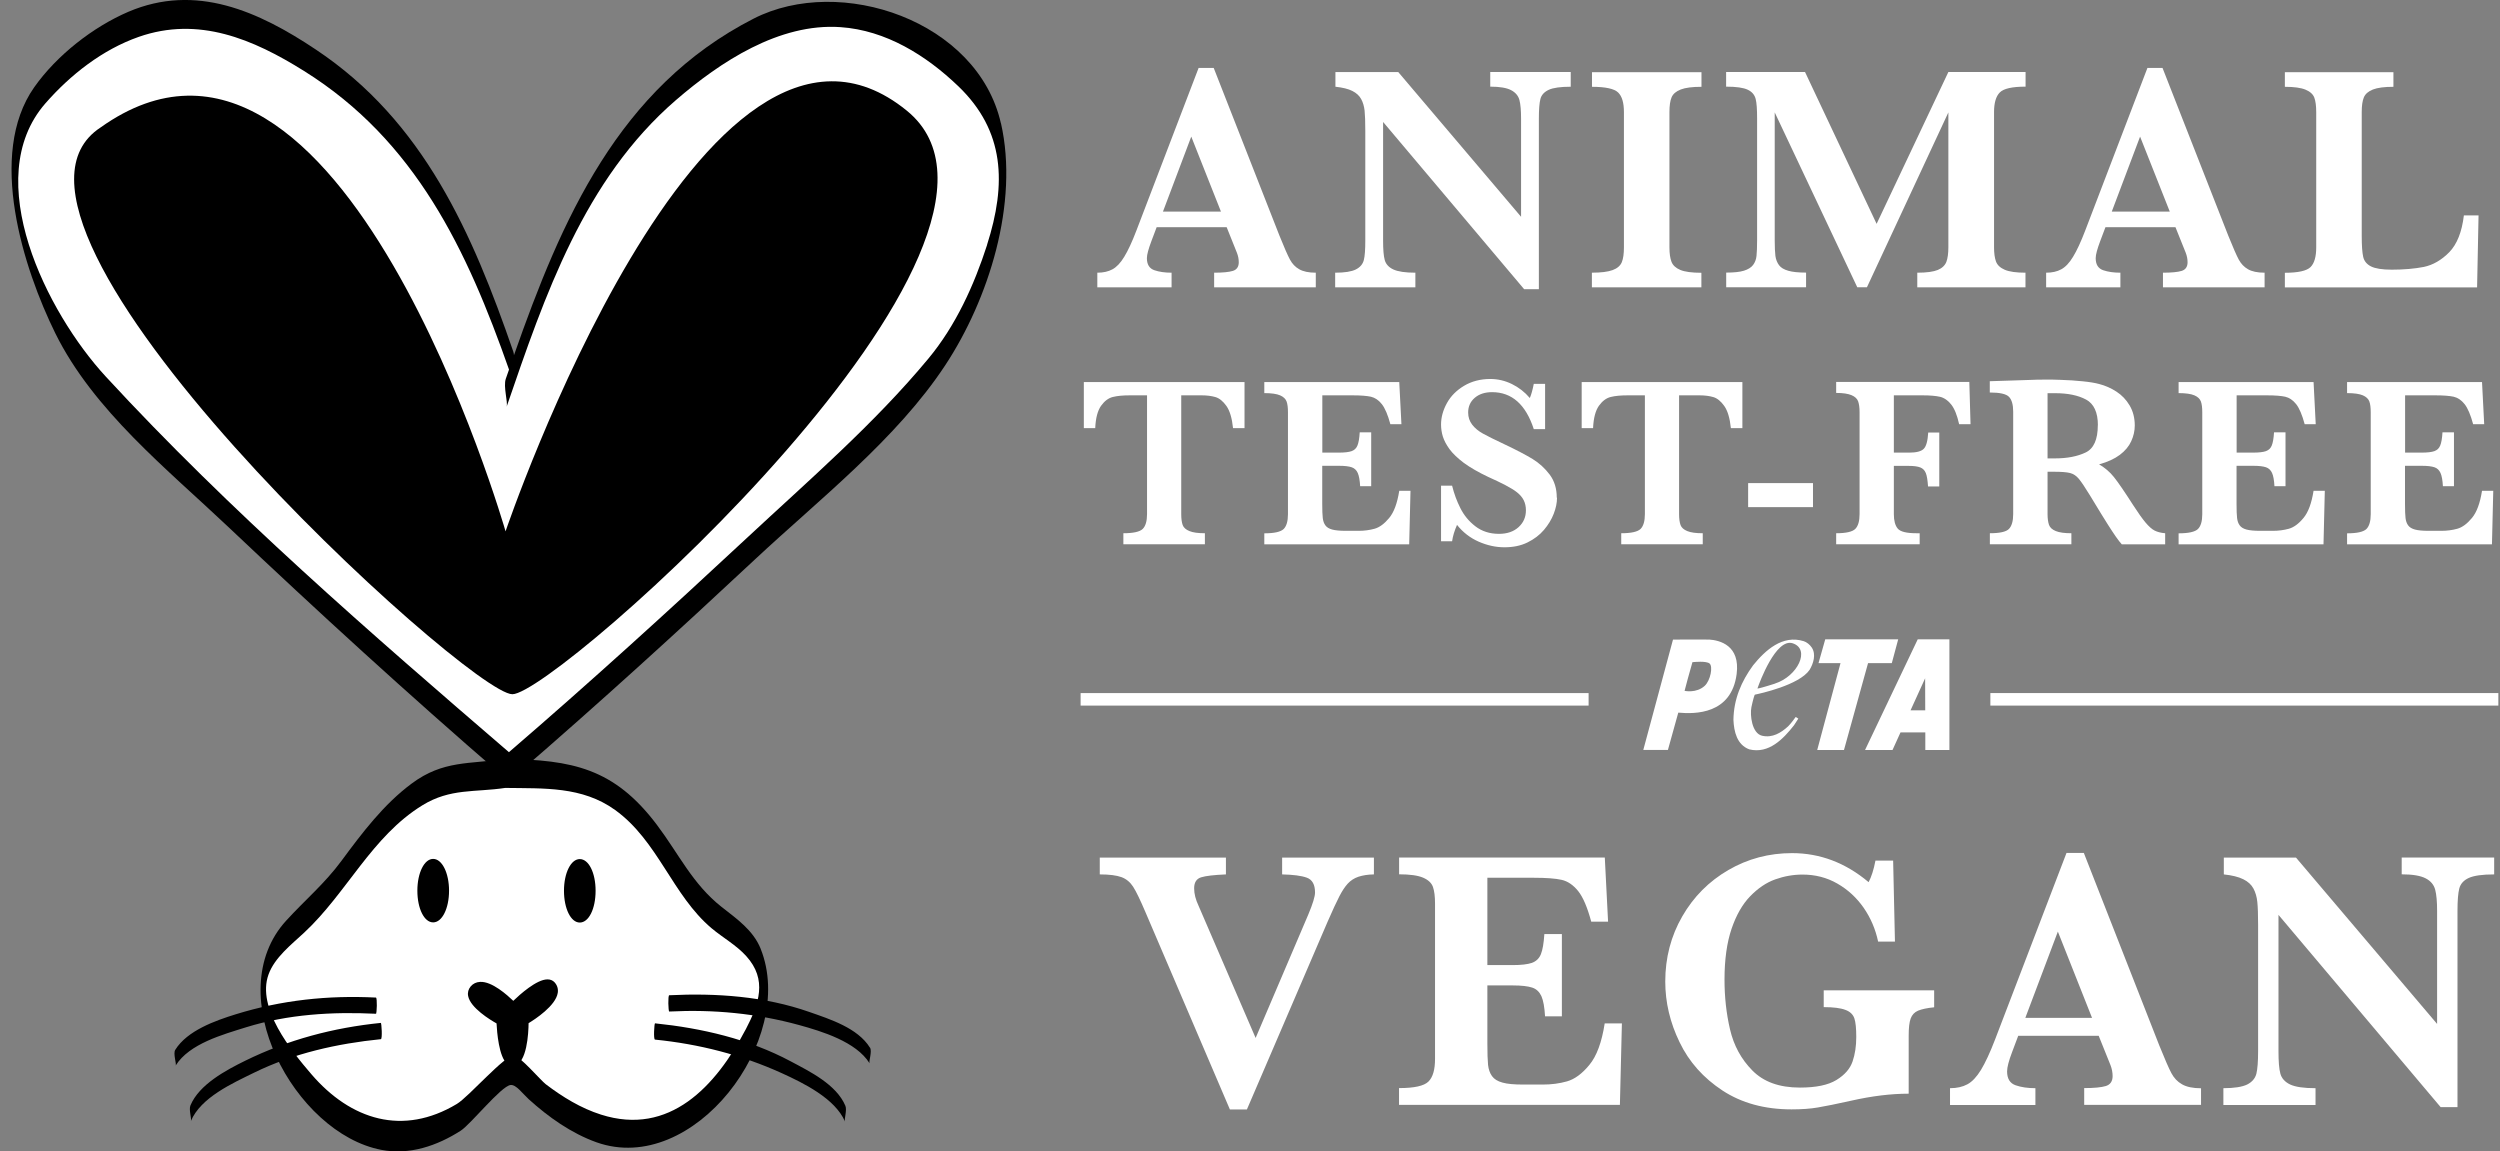 <svg width="152" height="70" viewBox="0 0 152 70" fill="none" xmlns="http://www.w3.org/2000/svg">
<rect x="0" y="0" width="152" height="70" fill="#808080" stroke="none"/>
<g clip-path="url(#clip0_453_1243)">
<path d="M46.248 57.683C45.791 56.552 44.793 55.866 43.869 55.138C42.105 53.745 41.286 51.938 39.937 50.147C37.338 46.701 34.787 46.204 30.708 46.141C28.545 46.471 26.949 46.214 25.038 47.634C23.326 48.901 22.014 50.645 20.759 52.342C19.735 53.729 18.549 54.714 17.399 55.976C13.341 60.411 17.908 68.9 23.184 69.911C24.901 70.241 26.576 69.665 28.009 68.748C28.623 68.356 30.471 66.03 31.044 65.968C31.38 65.931 31.768 66.486 32.146 66.832C33.343 67.916 34.729 68.9 36.262 69.45C42.142 71.55 48.468 63.218 46.248 57.688V57.683Z" fill="black"/>
<path d="M45.337 62.59C43.521 66.052 40.707 69.094 36.543 67.769C35.32 67.382 34.202 66.696 33.183 65.921C32.868 65.68 31.619 64.208 31.251 64.177C30.705 64.13 28.511 66.68 27.776 67.12C24.505 69.084 21.329 68.105 18.924 65.303C17.706 63.884 15.591 61.286 16.326 59.249C16.698 58.218 17.712 57.432 18.489 56.709C21.082 54.3 22.599 50.855 25.686 48.959C27.382 47.917 28.873 48.184 30.716 47.906C33.078 47.943 35.388 47.801 37.399 49.247C40.014 51.132 40.88 54.431 43.269 56.442C43.956 57.018 44.77 57.463 45.374 58.134C46.665 59.563 46.156 61.024 45.342 62.585L45.337 62.59Z" fill="white"/>
<path d="M60.855 7.499C59.443 1.257 51.095 -1.561 45.824 1.131C37.592 5.336 34.132 13.375 31.25 21.596C31.245 21.518 31.229 21.445 31.208 21.376C28.72 14.176 25.774 7.389 19.201 3.011C15.726 0.691 11.909 -1.037 7.804 0.717C5.646 1.644 3.446 3.367 2.081 5.305C-0.801 9.395 1.43 16.339 3.362 20.261C5.683 24.958 10.171 28.525 13.909 32.065C19.317 37.181 24.819 42.214 30.452 47.078C30.468 47.34 30.494 47.539 30.541 47.539C30.578 47.539 30.599 47.408 30.62 47.225C30.72 47.309 30.82 47.398 30.919 47.482C30.914 47.503 30.909 47.534 30.893 47.545C30.909 47.529 30.925 47.518 30.94 47.503C30.988 47.539 31.03 47.581 31.072 47.618C31.035 47.587 31.03 47.513 31.03 47.419C31.129 47.335 31.229 47.246 31.329 47.157C31.345 47.414 31.371 47.607 31.418 47.607C31.471 47.607 31.502 47.33 31.513 47C36.406 42.774 41.188 38.417 45.913 34.002C49.798 30.373 54.518 26.692 57.469 22.209C60.12 18.187 61.957 12.348 60.86 7.499H60.855Z" fill="black"/>
<path d="M60.018 14.883C59.225 17.344 58.107 19.805 56.443 21.806C53.156 25.77 49.129 29.242 45.37 32.745C40.635 37.155 35.847 41.512 30.943 45.733C22.522 38.49 13.954 31.059 6.426 22.89C2.85 19.009 -1.245 10.877 2.756 6.289C4.279 4.545 6.237 3.011 8.437 2.241C12.075 0.969 15.387 2.377 18.485 4.315C25.279 8.557 28.402 15.223 30.948 22.471C30.886 22.654 30.817 22.843 30.754 23.026C30.586 23.508 30.896 24.456 30.802 24.733C33.122 17.978 35.505 10.919 41.092 6.09C43.79 3.76 47.381 1.393 51.098 1.65C53.865 1.838 56.316 3.372 58.27 5.247C61.099 7.965 61.199 11.175 60.013 14.883H60.018Z" fill="white"/>
<path d="M23.155 62.192C23.197 62.192 23.26 63.171 23.155 63.182C20.509 63.449 17.847 64.041 15.448 65.219C14.146 65.858 12.203 66.727 11.605 68.162C11.663 68.021 11.468 67.471 11.579 67.209C12.114 65.931 13.742 65.067 14.912 64.491C17.516 63.213 20.267 62.485 23.155 62.192ZM51.4 67.235C50.849 65.931 49.232 65.146 48.061 64.522C45.53 63.171 42.659 62.511 39.824 62.218C39.782 62.218 39.719 63.197 39.824 63.208C42.512 63.48 45.063 64.13 47.526 65.245C48.828 65.837 50.775 66.785 51.374 68.188C51.316 68.052 51.51 67.497 51.4 67.235ZM22.856 61.642C22.913 61.642 22.945 60.658 22.856 60.652C19.947 60.506 17.123 60.804 14.335 61.668C13.085 62.056 11.384 62.658 10.655 63.831C10.513 64.056 10.744 64.685 10.681 64.784C11.516 63.449 13.563 62.899 14.96 62.459C17.501 61.668 20.21 61.506 22.856 61.637V61.642ZM52.891 63.695C52.145 62.496 50.46 61.967 49.206 61.527C46.491 60.574 43.541 60.37 40.69 60.511C40.601 60.511 40.632 61.501 40.69 61.501C43.378 61.365 45.987 61.611 48.586 62.323C49.972 62.705 52.056 63.339 52.87 64.648C52.807 64.549 53.038 63.92 52.896 63.695H52.891ZM33.293 59.547H33.282C32.626 59.547 31.597 60.474 31.208 60.851C30.841 60.501 29.912 59.657 29.187 59.699C28.961 59.71 28.762 59.804 28.62 59.972C28.478 60.139 28.421 60.343 28.463 60.558C28.599 61.276 29.807 62.009 30.19 62.223C30.216 62.742 30.332 64.276 30.841 64.685C30.935 64.763 31.046 64.805 31.161 64.805C31.187 64.805 31.219 64.805 31.245 64.795C32.043 64.669 32.132 62.81 32.138 62.208C32.531 61.972 33.791 61.15 33.912 60.364C33.949 60.123 33.881 59.904 33.713 59.72C33.608 59.61 33.466 59.547 33.298 59.547H33.293ZM26.336 52.221C25.796 52.221 25.376 53.07 25.376 54.154C25.376 55.238 25.79 56.081 26.336 56.081C26.882 56.081 27.302 55.232 27.302 54.154C27.302 53.075 26.877 52.221 26.336 52.221ZM35.251 52.232C34.71 52.232 34.29 53.075 34.29 54.159C34.29 55.243 34.705 56.091 35.251 56.091C35.797 56.091 36.212 55.258 36.212 54.159C36.212 53.059 35.792 52.232 35.251 52.232Z" fill="black"/>
<path d="M6.121 7.745C-2.867 13.605 28.486 42.209 31.153 42.209C33.82 42.209 64.821 14.611 55.135 6.729C42.802 -3.32 30.738 32.306 30.738 32.306C30.738 32.306 20.721 -2.639 6.121 7.745Z" fill="black"/>
<path d="M80 17.47H73.82V16.58C74.34 16.58 74.723 16.543 74.96 16.47C75.196 16.396 75.317 16.218 75.317 15.946C75.317 15.752 75.28 15.559 75.201 15.36L74.582 13.815H70.324L70.004 14.663C69.825 15.139 69.731 15.485 69.731 15.695C69.731 16.082 69.883 16.323 70.182 16.428C70.481 16.532 70.833 16.58 71.232 16.58V17.47H66.717V16.58C67.079 16.58 67.384 16.512 67.636 16.375C67.888 16.239 68.129 15.988 68.355 15.611C68.586 15.234 68.833 14.7 69.095 14.014L72.875 4.132H73.794L77.789 14.323C78.078 15.04 78.293 15.532 78.43 15.784C78.566 16.035 78.75 16.234 78.992 16.37C79.228 16.506 79.564 16.58 80 16.58V17.47ZM74.235 12.867L72.429 8.306L70.707 12.867H74.235Z" fill="white"/>
<path d="M95.505 5.273C94.881 5.273 94.429 5.336 94.161 5.462C93.894 5.588 93.72 5.771 93.657 6.017C93.594 6.263 93.563 6.661 93.563 7.211V17.585H92.67L84.092 7.415V14.621C84.092 15.166 84.123 15.564 84.192 15.81C84.26 16.056 84.433 16.25 84.711 16.381C84.99 16.512 85.436 16.58 86.055 16.58V17.47H81.178V16.58C81.761 16.58 82.181 16.512 82.438 16.381C82.695 16.25 82.858 16.061 82.921 15.81C82.984 15.564 83.01 15.166 83.01 14.621V7.944C83.01 7.405 82.995 6.996 82.968 6.729C82.937 6.457 82.869 6.221 82.758 6.022C82.648 5.818 82.47 5.656 82.223 5.53C81.976 5.404 81.63 5.321 81.194 5.273V4.383H85.016L92.481 13.181V7.211C92.481 6.724 92.45 6.347 92.382 6.085C92.313 5.823 92.145 5.624 91.878 5.483C91.61 5.341 91.185 5.268 90.607 5.268V4.378H95.5V5.268L95.505 5.273Z" fill="white"/>
<path d="M103.444 17.47H96.787V16.579C97.344 16.579 97.759 16.527 98.047 16.422C98.331 16.318 98.515 16.155 98.604 15.946C98.693 15.731 98.735 15.432 98.735 15.04V6.818C98.735 6.252 98.62 5.854 98.383 5.624C98.147 5.394 97.617 5.278 96.793 5.278V4.388H103.45V5.278C102.893 5.278 102.473 5.331 102.19 5.441C101.906 5.551 101.722 5.708 101.633 5.917C101.544 6.127 101.502 6.425 101.502 6.818V15.04C101.502 15.412 101.544 15.705 101.628 15.92C101.712 16.134 101.89 16.297 102.163 16.412C102.436 16.527 102.867 16.585 103.444 16.585V17.475V17.47Z" fill="white"/>
<path d="M123.149 17.47H116.571V16.58C117.138 16.58 117.553 16.522 117.821 16.412C118.083 16.302 118.256 16.134 118.34 15.92C118.419 15.705 118.461 15.412 118.461 15.035V6.834L113.51 17.465H112.922L107.903 6.834V14.621C107.903 15.035 107.919 15.349 107.945 15.564C107.977 15.784 108.05 15.967 108.166 16.124C108.281 16.281 108.476 16.391 108.733 16.464C108.99 16.538 109.347 16.574 109.809 16.574V17.465H104.953V16.574C105.415 16.574 105.777 16.538 106.029 16.459C106.281 16.381 106.47 16.265 106.586 16.113C106.701 15.962 106.775 15.773 106.796 15.558C106.817 15.344 106.832 15.03 106.832 14.616V7.206C106.832 6.651 106.806 6.253 106.743 6.012C106.68 5.771 106.528 5.582 106.265 5.457C106.003 5.331 105.562 5.268 104.948 5.268V4.378H109.746L114.098 13.61L118.461 4.378H123.155V5.268C122.346 5.268 121.826 5.383 121.59 5.619C121.354 5.855 121.238 6.253 121.238 6.813V15.035C121.238 15.391 121.275 15.674 121.354 15.894C121.433 16.113 121.611 16.281 121.889 16.402C122.168 16.522 122.593 16.58 123.149 16.58V17.47Z" fill="white"/>
<path d="M137.687 17.47H131.508V16.58C132.028 16.58 132.411 16.543 132.647 16.47C132.883 16.396 133.004 16.218 133.004 15.946C133.004 15.752 132.967 15.559 132.889 15.36L132.269 13.815H128.011L127.691 14.663C127.513 15.139 127.418 15.485 127.418 15.695C127.418 16.082 127.57 16.323 127.87 16.428C128.169 16.532 128.521 16.58 128.92 16.58V17.47H124.405V16.58C124.767 16.58 125.071 16.512 125.323 16.375C125.575 16.239 125.817 15.988 126.043 15.611C126.274 15.234 126.52 14.7 126.783 14.014L130.563 4.132H131.482L135.477 14.323C135.766 15.04 135.981 15.532 136.117 15.784C136.254 16.035 136.438 16.234 136.679 16.37C136.915 16.506 137.251 16.58 137.687 16.58V17.47ZM131.923 12.867L130.117 8.306L128.395 12.867H131.923Z" fill="white"/>
<path d="M150.696 13.102L150.607 17.475H138.92V16.585C139.724 16.585 140.243 16.469 140.48 16.239C140.711 16.009 140.826 15.611 140.826 15.045V6.823C140.826 6.446 140.789 6.148 140.711 5.938C140.632 5.729 140.453 5.566 140.175 5.451C139.897 5.336 139.477 5.278 138.92 5.278V4.388H145.52V5.278C144.974 5.278 144.559 5.331 144.275 5.441C143.997 5.551 143.813 5.708 143.724 5.917C143.635 6.127 143.593 6.425 143.593 6.818V14.343C143.593 14.935 143.624 15.359 143.682 15.616C143.74 15.872 143.897 16.066 144.155 16.197C144.412 16.328 144.837 16.396 145.42 16.396C146.16 16.396 146.811 16.338 147.368 16.229C147.924 16.113 148.444 15.815 148.916 15.333C149.389 14.846 149.683 14.102 149.804 13.097H150.691L150.696 13.102Z" fill="white"/>
<path d="M83.524 53.164C83.167 53.169 82.857 53.221 82.595 53.305C82.332 53.394 82.117 53.536 81.944 53.724C81.77 53.913 81.602 54.169 81.434 54.494C81.266 54.819 81.03 55.327 80.726 56.023L75.812 67.455H74.777L69.643 55.458C69.323 54.709 69.076 54.195 68.897 53.918C68.719 53.64 68.483 53.441 68.189 53.331C67.889 53.221 67.454 53.164 66.866 53.164V52.143H74.536V53.164C73.811 53.195 73.307 53.253 73.024 53.342C72.746 53.431 72.604 53.651 72.604 54.007C72.604 54.342 72.693 54.693 72.872 55.07L76.342 63.108L79.544 55.604C79.817 54.955 79.954 54.504 79.954 54.264C79.954 53.782 79.786 53.483 79.455 53.363C79.124 53.242 78.62 53.179 77.954 53.164V52.143H83.534V53.164H83.524Z" fill="white"/>
<path d="M98.611 62.234L98.49 67.177H85.061V66.156C85.985 66.156 86.583 66.025 86.851 65.758C87.119 65.491 87.25 65.035 87.25 64.381V54.934C87.25 54.504 87.208 54.169 87.124 53.928C87.04 53.687 86.841 53.499 86.526 53.363C86.211 53.227 85.722 53.158 85.066 53.158V52.137H97.572L97.771 56.039H96.747C96.516 55.175 96.254 54.557 95.955 54.18C95.655 53.808 95.319 53.577 94.941 53.493C94.569 53.41 94.007 53.368 93.256 53.368H90.432V58.678H91.965C92.49 58.678 92.883 58.631 93.141 58.542C93.398 58.447 93.582 58.275 93.687 58.013C93.792 57.751 93.86 57.348 93.897 56.793H94.962V61.794H93.939C93.907 61.239 93.834 60.83 93.718 60.568C93.597 60.307 93.414 60.129 93.156 60.045C92.899 59.961 92.511 59.914 91.986 59.914H90.432V63.449C90.432 64.04 90.447 64.475 90.474 64.747C90.505 65.02 90.584 65.25 90.715 65.428C90.846 65.611 91.056 65.742 91.35 65.821C91.644 65.905 92.059 65.941 92.6 65.941H93.813C94.322 65.941 94.81 65.879 95.272 65.748C95.734 65.617 96.191 65.287 96.632 64.747C97.078 64.213 97.388 63.37 97.566 62.223H98.611V62.234Z" fill="white"/>
<path d="M117.592 61.244C117.161 61.286 116.836 61.359 116.62 61.448C116.4 61.542 116.253 61.7 116.169 61.925C116.085 62.15 116.048 62.501 116.048 62.972V66.496C114.972 66.496 113.812 66.638 112.557 66.921C111.654 67.12 110.977 67.261 110.525 67.334C110.074 67.413 109.538 67.45 108.924 67.45C107.291 67.45 105.895 67.067 104.734 66.308C103.569 65.543 102.697 64.569 102.12 63.37C101.537 62.171 101.248 60.94 101.248 59.678C101.248 58.228 101.595 56.908 102.283 55.714C102.97 54.52 103.905 53.583 105.086 52.897C106.267 52.211 107.554 51.87 108.955 51.87C110.662 51.87 112.21 52.457 113.612 53.635C113.78 53.316 113.922 52.881 114.027 52.326H115.103L115.213 57.248H114.19C114.032 56.505 113.743 55.819 113.313 55.196C112.882 54.578 112.347 54.085 111.706 53.719C111.066 53.352 110.362 53.174 109.591 53.174C109.029 53.174 108.472 53.274 107.932 53.467C107.391 53.661 106.887 54.002 106.414 54.489C105.942 54.975 105.564 55.635 105.28 56.468C104.997 57.301 104.85 58.332 104.85 59.563C104.85 60.61 104.96 61.621 105.186 62.59C105.412 63.559 105.858 64.391 106.54 65.082C107.223 65.779 108.184 66.125 109.433 66.125C110.41 66.125 111.15 65.973 111.654 65.664C112.158 65.355 112.483 64.983 112.636 64.538C112.788 64.093 112.861 63.6 112.861 63.051C112.861 62.532 112.825 62.155 112.746 61.919C112.667 61.684 112.489 61.506 112.2 61.401C111.916 61.291 111.475 61.233 110.882 61.233V60.212H117.597V61.233L117.592 61.244Z" fill="white"/>
<path d="M133.823 67.177H126.719V66.156C127.318 66.156 127.759 66.114 128.032 66.031C128.305 65.947 128.447 65.743 128.447 65.428C128.447 65.208 128.405 64.983 128.315 64.753L127.601 62.977H122.708L122.341 63.952C122.131 64.501 122.031 64.894 122.031 65.14C122.031 65.585 122.204 65.863 122.546 65.984C122.887 66.104 123.291 66.162 123.753 66.162V67.183H118.561V66.162C118.976 66.162 119.327 66.083 119.616 65.926C119.905 65.774 120.183 65.475 120.446 65.046C120.708 64.611 120.992 64.004 121.296 63.213L125.643 51.86H126.698L131.287 63.569C131.623 64.397 131.864 64.957 132.022 65.25C132.179 65.544 132.389 65.769 132.668 65.926C132.941 66.083 133.329 66.167 133.823 66.167V67.188V67.177ZM127.197 61.888L125.118 56.641L123.139 61.888H127.197Z" fill="white"/>
<path d="M151.646 53.164C150.927 53.164 150.412 53.237 150.103 53.379C149.793 53.52 149.599 53.735 149.525 54.018C149.452 54.3 149.415 54.756 149.415 55.395V67.314H148.391L138.532 55.625V63.91C138.532 64.538 138.568 64.994 138.647 65.282C138.726 65.565 138.925 65.785 139.24 65.937C139.561 66.088 140.075 66.162 140.784 66.162V67.183H135.182V66.162C135.849 66.162 136.332 66.083 136.631 65.937C136.93 65.785 137.114 65.565 137.188 65.282C137.256 64.999 137.293 64.544 137.293 63.91V56.238C137.293 55.62 137.277 55.154 137.245 54.84C137.214 54.531 137.135 54.259 137.009 54.023C136.883 53.787 136.678 53.599 136.39 53.457C136.106 53.316 135.712 53.217 135.208 53.164V52.143H139.597L148.176 62.255V55.39C148.176 54.829 148.139 54.4 148.06 54.096C147.982 53.798 147.793 53.567 147.483 53.405C147.173 53.243 146.69 53.159 146.023 53.159V52.138H151.646V53.159V53.164Z" fill="white"/>
<path d="M75.662 26.032H74.969C74.906 25.419 74.769 24.969 74.565 24.681C74.36 24.393 74.134 24.21 73.898 24.142C73.662 24.074 73.383 24.037 73.074 24.037H71.819V31.258C71.819 31.541 71.85 31.766 71.908 31.924C71.966 32.081 72.102 32.201 72.318 32.29C72.533 32.379 72.843 32.421 73.257 32.421V33.091H68.301V32.421C68.91 32.421 69.299 32.332 69.477 32.159C69.651 31.986 69.74 31.683 69.74 31.258V24.037H68.69C68.275 24.037 67.934 24.068 67.661 24.136C67.388 24.204 67.152 24.383 66.942 24.676C66.737 24.969 66.616 25.419 66.59 26.032H65.897V23.23H75.667V26.032H75.662Z" fill="white"/>
<path d="M85.758 29.85L85.679 33.097H76.87V32.426C77.478 32.426 77.867 32.337 78.046 32.164C78.219 31.992 78.308 31.688 78.308 31.264V25.069C78.308 24.786 78.282 24.566 78.224 24.409C78.166 24.252 78.035 24.126 77.83 24.037C77.626 23.948 77.305 23.901 76.87 23.901V23.23H85.075L85.207 25.791H84.534C84.382 25.226 84.209 24.817 84.015 24.571C83.82 24.325 83.595 24.178 83.353 24.121C83.106 24.068 82.739 24.037 82.251 24.037H80.397V27.519H81.406C81.752 27.519 82.009 27.488 82.177 27.43C82.345 27.367 82.466 27.258 82.534 27.085C82.603 26.917 82.65 26.65 82.671 26.284H83.369V29.562H82.697C82.676 29.2 82.629 28.928 82.55 28.755C82.471 28.582 82.35 28.467 82.183 28.41C82.014 28.352 81.757 28.321 81.411 28.321H80.392V30.64C80.392 31.028 80.403 31.311 80.424 31.494C80.445 31.677 80.497 31.824 80.581 31.939C80.665 32.06 80.807 32.144 80.996 32.196C81.19 32.248 81.463 32.274 81.815 32.274H82.608C82.944 32.274 83.264 32.233 83.569 32.149C83.873 32.065 84.172 31.845 84.461 31.494C84.755 31.143 84.954 30.593 85.075 29.839H85.763L85.758 29.85Z" fill="white"/>
<path d="M94.666 30.269C94.666 30.573 94.598 30.897 94.467 31.238C94.336 31.578 94.136 31.908 93.874 32.217C93.606 32.531 93.275 32.782 92.871 32.981C92.467 33.18 91.999 33.275 91.469 33.275C90.939 33.275 90.424 33.159 89.905 32.934C89.385 32.704 88.949 32.369 88.587 31.913C88.429 32.274 88.33 32.604 88.288 32.908H87.616V29.53H88.288C88.408 30.017 88.576 30.473 88.792 30.897C89.007 31.327 89.306 31.693 89.7 31.997C90.094 32.301 90.571 32.458 91.138 32.458C91.632 32.458 92.031 32.322 92.33 32.049C92.629 31.777 92.776 31.436 92.776 31.023C92.776 30.792 92.729 30.588 92.64 30.41C92.551 30.232 92.414 30.08 92.241 29.939C92.068 29.797 91.826 29.656 91.522 29.494C91.217 29.337 90.871 29.169 90.482 28.996C89.884 28.713 89.395 28.431 89.007 28.148C88.624 27.86 88.335 27.582 88.135 27.315C87.941 27.048 87.805 26.791 87.726 26.545C87.652 26.305 87.616 26.058 87.616 25.812C87.616 25.372 87.736 24.938 87.973 24.508C88.209 24.079 88.561 23.728 89.017 23.456C89.474 23.183 90.01 23.042 90.608 23.042C91.07 23.042 91.511 23.147 91.926 23.351C92.341 23.555 92.708 23.838 93.013 24.199C93.102 23.995 93.181 23.712 93.254 23.34H93.942V26.09H93.254C92.766 24.592 91.921 23.843 90.718 23.843C90.283 23.843 89.931 23.958 89.663 24.189C89.395 24.419 89.264 24.718 89.264 25.079C89.264 25.367 89.348 25.613 89.511 25.823C89.674 26.032 89.894 26.215 90.162 26.362C90.43 26.514 90.871 26.729 91.469 27.012C92.199 27.357 92.766 27.656 93.181 27.907C93.59 28.158 93.937 28.478 94.225 28.86C94.509 29.242 94.651 29.708 94.651 30.248L94.666 30.269Z" fill="white"/>
<path d="M105.931 26.032H105.238C105.175 25.419 105.039 24.969 104.834 24.681C104.629 24.393 104.404 24.21 104.167 24.142C103.931 24.074 103.653 24.037 103.343 24.037H102.088V31.258C102.088 31.541 102.12 31.766 102.178 31.924C102.235 32.081 102.372 32.201 102.587 32.29C102.802 32.379 103.112 32.421 103.527 32.421V33.091H98.571V32.421C99.18 32.421 99.568 32.332 99.747 32.159C99.92 31.986 100.009 31.683 100.009 31.258V24.037H98.959C98.545 24.037 98.203 24.068 97.93 24.136C97.657 24.204 97.421 24.383 97.211 24.676C97.006 24.969 96.886 25.419 96.859 26.032H96.166V23.23H105.937V26.032H105.931Z" fill="white"/>
<path d="M110.23 30.834H106.287V29.373H110.23V30.834Z" fill="white"/>
<path d="M119.803 25.791H119.115C118.994 25.242 118.832 24.844 118.632 24.592C118.433 24.341 118.202 24.184 117.955 24.126C117.703 24.069 117.356 24.037 116.91 24.037H115.146V27.52H116.07C116.506 27.52 116.805 27.446 116.957 27.294C117.115 27.143 117.204 26.813 117.236 26.299H117.908V29.578H117.225C117.199 29.201 117.157 28.928 117.089 28.761C117.02 28.593 116.91 28.483 116.753 28.42C116.595 28.358 116.359 28.326 116.044 28.326H115.146V31.259C115.146 31.657 115.225 31.95 115.382 32.138C115.54 32.327 115.918 32.421 116.511 32.421H116.716V33.092H111.639V32.421C112.243 32.421 112.631 32.332 112.805 32.154C112.978 31.976 113.062 31.678 113.062 31.253V25.058C113.062 24.776 113.03 24.556 112.973 24.398C112.915 24.241 112.784 24.116 112.574 24.027C112.364 23.938 112.054 23.89 111.639 23.89V23.22H119.735L119.808 25.781L119.803 25.791Z" fill="white"/>
<path d="M131.652 33.097H129.006C128.906 32.992 128.791 32.835 128.644 32.63C128.502 32.426 128.345 32.185 128.171 31.913C128.003 31.641 127.862 31.41 127.746 31.232L127.074 30.127C126.775 29.635 126.544 29.295 126.392 29.111C126.239 28.928 126.066 28.813 125.867 28.761C125.667 28.708 125.336 28.682 124.864 28.682H124.491V31.259C124.491 31.531 124.523 31.745 124.58 31.913C124.638 32.075 124.775 32.201 124.995 32.29C125.216 32.379 125.525 32.421 125.94 32.421V33.091H120.984V32.421C121.588 32.421 121.976 32.332 122.144 32.159C122.312 31.986 122.402 31.683 122.402 31.259V25.032C122.402 24.608 122.318 24.309 122.15 24.131C121.982 23.953 121.593 23.864 120.979 23.864V23.178L123.268 23.105C123.441 23.094 123.646 23.089 123.872 23.084C124.097 23.079 124.307 23.079 124.502 23.079C124.654 23.079 124.901 23.079 125.252 23.094C125.746 23.11 126.203 23.136 126.628 23.183C127.058 23.225 127.394 23.283 127.641 23.351C128.003 23.445 128.35 23.597 128.681 23.812C129.011 24.026 129.274 24.304 129.484 24.655C129.689 25.006 129.794 25.409 129.794 25.87C129.794 26.2 129.72 26.519 129.578 26.828C129.437 27.137 129.206 27.415 128.885 27.656C128.565 27.896 128.145 28.09 127.625 28.232C127.982 28.441 128.282 28.698 128.528 29.007C128.775 29.316 129.164 29.881 129.694 30.709C129.998 31.18 130.25 31.536 130.45 31.772C130.649 32.007 130.833 32.175 131.001 32.259C131.169 32.343 131.379 32.4 131.642 32.421V33.091L131.652 33.097ZM127.552 25.859C127.552 25.074 127.31 24.55 126.833 24.294C126.355 24.037 125.73 23.906 124.953 23.906C124.848 23.906 124.764 23.906 124.701 23.906C124.638 23.906 124.57 23.906 124.491 23.906V27.87H124.953C125.688 27.87 126.302 27.75 126.801 27.514C127.3 27.279 127.547 26.723 127.547 25.849L127.552 25.859Z" fill="white"/>
<path d="M141.348 29.85L141.269 33.097H132.459V32.426C133.068 32.426 133.457 32.337 133.635 32.164C133.809 31.992 133.898 31.688 133.898 31.264V25.069C133.898 24.786 133.872 24.566 133.814 24.409C133.756 24.252 133.625 24.126 133.42 24.037C133.215 23.948 132.895 23.901 132.459 23.901V23.23H140.665L140.796 25.791H140.124C139.972 25.226 139.799 24.817 139.605 24.571C139.41 24.325 139.185 24.178 138.943 24.121C138.696 24.068 138.329 24.037 137.841 24.037H135.987V27.519H136.995C137.342 27.519 137.599 27.488 137.767 27.43C137.935 27.367 138.056 27.258 138.124 27.085C138.192 26.917 138.24 26.65 138.261 26.284H138.959V29.562H138.287C138.266 29.2 138.219 28.928 138.14 28.755C138.061 28.582 137.94 28.467 137.772 28.41C137.604 28.352 137.347 28.321 137.001 28.321H135.982V30.64C135.982 31.028 135.993 31.311 136.014 31.494C136.035 31.677 136.087 31.824 136.171 31.939C136.255 32.06 136.397 32.144 136.586 32.196C136.78 32.248 137.053 32.274 137.405 32.274H138.198C138.534 32.274 138.854 32.233 139.158 32.149C139.463 32.065 139.762 31.845 140.051 31.494C140.345 31.143 140.544 30.593 140.665 29.839H141.353L141.348 29.85Z" fill="white"/>
<path d="M151.59 29.85L151.511 33.097H142.702V32.426C143.311 32.426 143.699 32.337 143.878 32.164C144.051 31.992 144.14 31.688 144.14 31.264V25.069C144.14 24.786 144.114 24.566 144.056 24.409C143.998 24.252 143.867 24.126 143.662 24.037C143.458 23.948 143.137 23.901 142.702 23.901V23.23H150.907L151.039 25.791H150.367C150.214 25.226 150.041 24.817 149.847 24.571C149.653 24.325 149.427 24.178 149.185 24.121C148.939 24.068 148.571 24.037 148.083 24.037H146.23V27.519H147.238C147.584 27.519 147.841 27.488 148.009 27.43C148.177 27.367 148.298 27.258 148.366 27.085C148.435 26.917 148.482 26.65 148.503 26.284H149.201V29.562H148.529C148.508 29.2 148.461 28.928 148.382 28.755C148.303 28.582 148.183 28.467 148.015 28.41C147.847 28.352 147.589 28.321 147.243 28.321H146.224V30.64C146.224 31.028 146.235 31.311 146.256 31.494C146.277 31.677 146.329 31.824 146.413 31.939C146.497 32.06 146.639 32.144 146.828 32.196C147.022 32.248 147.295 32.274 147.647 32.274H148.44C148.776 32.274 149.096 32.233 149.401 32.149C149.705 32.065 150.004 31.845 150.293 31.494C150.587 31.143 150.787 30.593 150.907 29.839H151.595L151.59 29.85Z" fill="white"/>
<path d="M103.902 38.888C103.656 38.873 101.718 38.888 101.718 38.888L99.912 45.597H101.409L102.039 43.329H102.054C103.057 43.418 105.267 43.439 105.588 40.983C105.813 39.244 104.574 38.925 103.897 38.883L103.902 38.888ZM103.65 41.695C103.141 42.166 102.422 42.004 102.422 42.004L102.621 41.255L102.9 40.26C103.005 40.25 103.729 40.176 103.939 40.339C104.16 40.517 103.997 41.37 103.65 41.695ZM109.662 38.983C108.381 38.579 107.331 39.532 106.59 40.449C105.876 41.423 105.409 42.507 105.393 43.769C105.425 44.481 105.603 45.277 106.354 45.56C107.546 45.853 108.428 44.921 109.074 44.099C109.11 44.047 109.231 43.868 109.336 43.696C109.336 43.696 109.336 43.696 109.336 43.69L109.179 43.591C109.032 43.79 108.9 43.973 108.722 44.157C108.291 44.554 107.761 44.879 107.136 44.733C106.512 44.591 106.391 43.47 106.485 42.999C106.585 42.528 106.674 42.24 106.695 42.235C107 42.172 109.389 41.658 110.024 40.726C110.25 40.349 110.433 39.789 110.155 39.37C110.034 39.192 109.851 39.04 109.651 38.977L109.662 38.983ZM107.903 41.569C107.178 41.8 106.926 41.858 106.853 41.863L106.874 41.8C106.974 41.512 107.976 38.773 109 39.113C110.092 39.475 109.299 41.124 107.908 41.564L107.903 41.569ZM116.597 38.873L113.394 45.602H115.064L115.552 44.528H117.059V45.602H118.524V38.873H116.602H116.597ZM117.054 43.188H116.161L117.048 41.24V41.213L117.054 43.188ZM113.578 40.318L112.113 45.602H110.486L111.903 40.318H110.565L110.974 38.873H115.41L115.022 40.318H113.578Z" fill="white"/>
<path d="M96.587 42.14V42.9H65.701V42.14H96.587Z" fill="white"/>
<path d="M151.9 42.14V42.9H121.014V42.14H151.9Z" fill="white"/>
</g>
<defs>
<clipPath id="clip0_453_1243">
<rect width="151.2" height="70" fill="white" transform="translate(0.702)"/>
</clipPath>
</defs>
</svg>
